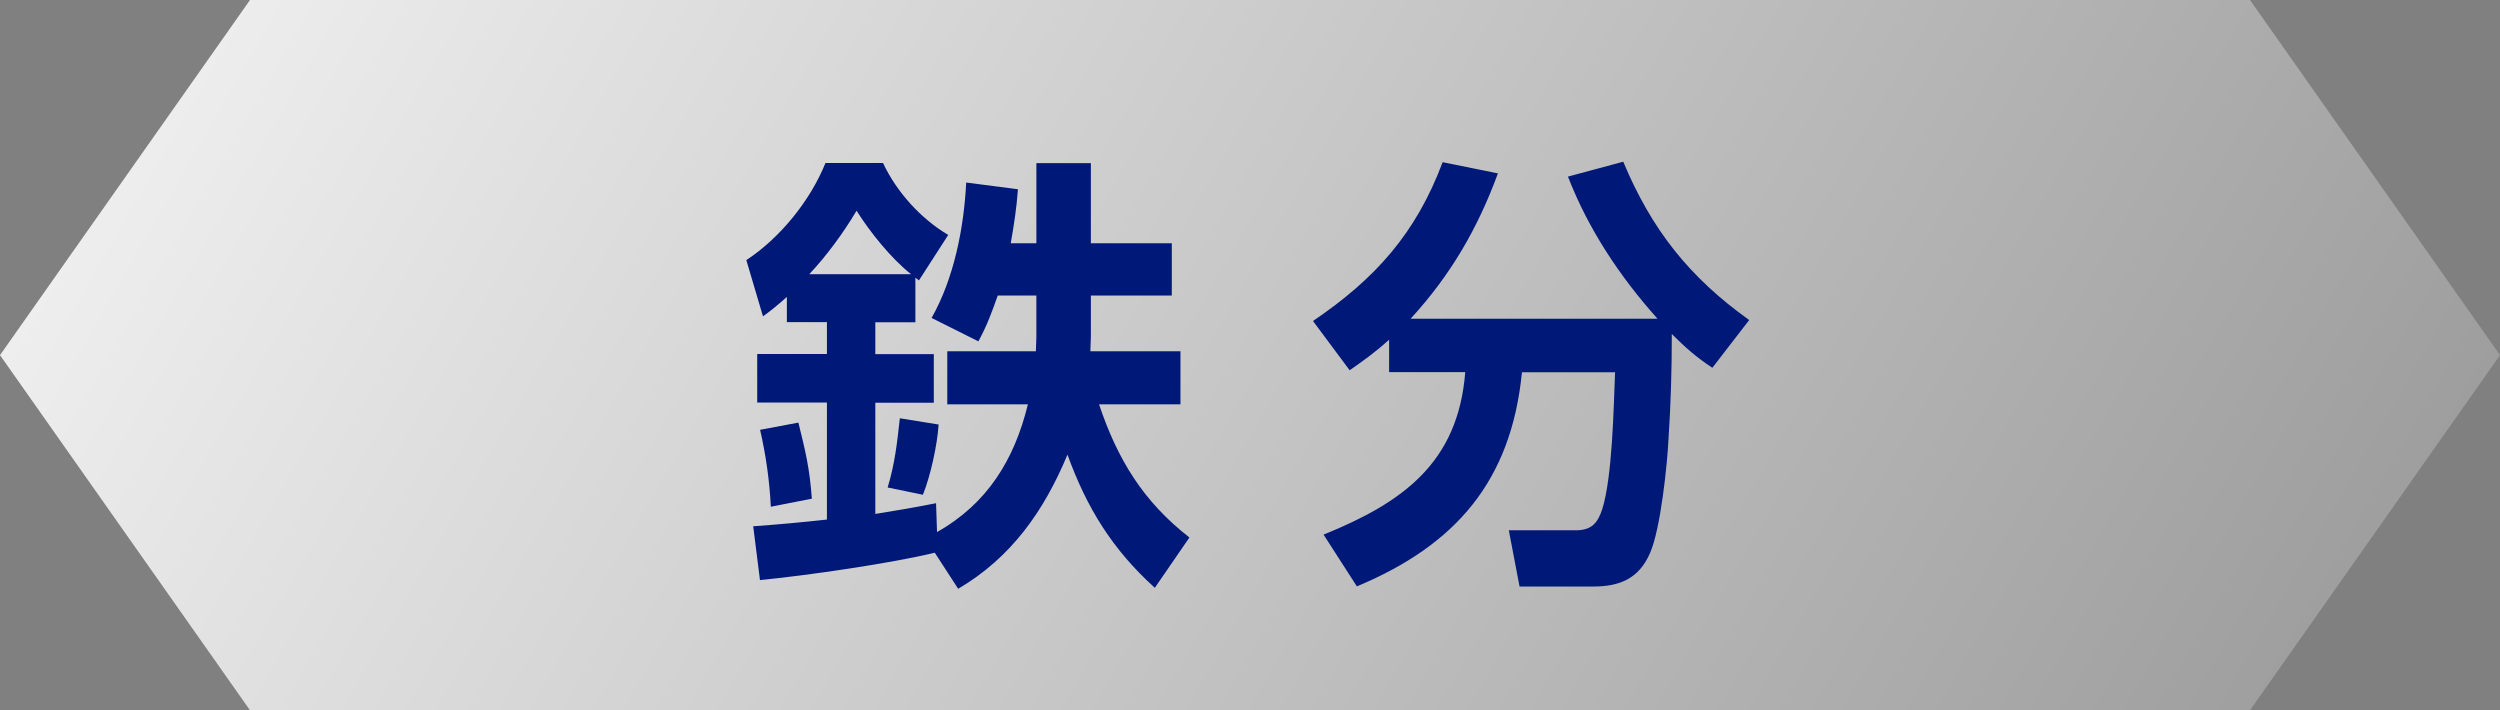 <?xml version="1.0" encoding="UTF-8"?><svg id="_レイヤー_2" xmlns="http://www.w3.org/2000/svg" xmlns:xlink="http://www.w3.org/1999/xlink" viewBox="0 0 156 44.32"><rect x="0" y="0" width="156" height="44.32" fill="#808080" stroke="none"/><defs><style>.cls-1{fill:#001979;}.cls-2{fill:url(#_名称未設定グラデーション_26);}</style><linearGradient id="_名称未設定グラデーション_26" x1="19.5" y1="-11.62" x2="136.5" y2="55.93" gradientUnits="userSpaceOnUse"><stop offset="0" stop-color="#eeeeef"/><stop offset="1" stop-color="#9e9e9f"/></linearGradient></defs><g id="_レイヤー_2-2"><polygon class="cls-2" points="140.4 44.32 15.6 44.32 0 22.16 15.6 0 140.4 0 156 22.16 140.4 44.32"/><path class="cls-1" d="M47.42,36.18l-.42-3.34c1.54-.11,3.06-.25,4.6-.42v-7.3h-4.35v-3.03h4.35v-1.99h-2.5v-1.57c-.51.45-.93.81-1.49,1.21l-1.04-3.51c2.11-1.38,3.99-3.71,4.94-6.06h3.59c.84,1.8,2.36,3.48,4.07,4.49l-1.83,2.84c-.06-.06-.14-.11-.22-.17v2.78h-2.5v1.99h3.65v3.03h-3.65v6.94c1.26-.2,2.53-.42,3.79-.67l.06,1.8c3.14-1.77,4.83-4.52,5.67-7.97h-5.03v-3.31h5.53c0-.31.03-.62.03-.9v-2.58h-2.41c-.37,1.04-.67,1.88-1.21,2.86l-2.92-1.46c1.4-2.47,2.02-5.62,2.16-8.45l3.23.42c-.08,1.12-.25,2.25-.45,3.37h1.6v-5h3.4v5h5.05v3.26h-5.05v2.53c0,.31-.03.62-.03.95h5.62v3.31h-5.08c1.15,3.43,2.75,6.06,5.64,8.31l-2.16,3.14c-2.64-2.39-4.24-4.97-5.45-8.31-1.46,3.51-3.51,6.43-6.82,8.37l-1.46-2.25c-2.75.67-8.06,1.43-10.92,1.71ZM50.65,31.12l-2.55.5c-.08-1.63-.31-3.23-.67-4.8l2.39-.45c.45,1.83.7,2.84.84,4.75ZM56.85,17.11c-1.24-.98-2.55-2.61-3.4-3.96-.84,1.4-1.82,2.75-2.95,3.96h6.34ZM57.58,30.87l-2.19-.45c.45-1.49.59-2.78.76-4.32l2.42.39c-.08,1.26-.51,3.23-.98,4.38Z"/><path class="cls-1" d="M84.23,23.12l-2.3-3.09c3.9-2.64,6.43-5.48,8.09-9.91l3.45.7c-1.26,3.43-2.95,6.35-5.45,9.07h15.41c-2.36-2.64-4.32-5.59-5.59-8.87l3.45-.93c1.77,4.24,4.13,7.22,7.86,9.88l-2.3,2.98c-1.01-.67-1.66-1.24-2.53-2.11,0,2.25-.06,4.32-.2,6.46-.08,1.71-.5,5.7-1.15,7.19-.7,1.63-1.91,2.11-3.57,2.11h-4.58l-.67-3.51h4.18c1.01,0,1.38-.48,1.66-1.35.62-2.02.7-6.26.79-8.51h-5.81c-.67,6.79-4.13,10.78-10.3,13.36l-2.08-3.23c4.91-1.99,8.4-4.46,8.84-10.14h-4.75v-2.02c-.84.76-1.54,1.26-2.47,1.91Z"/></g></svg>